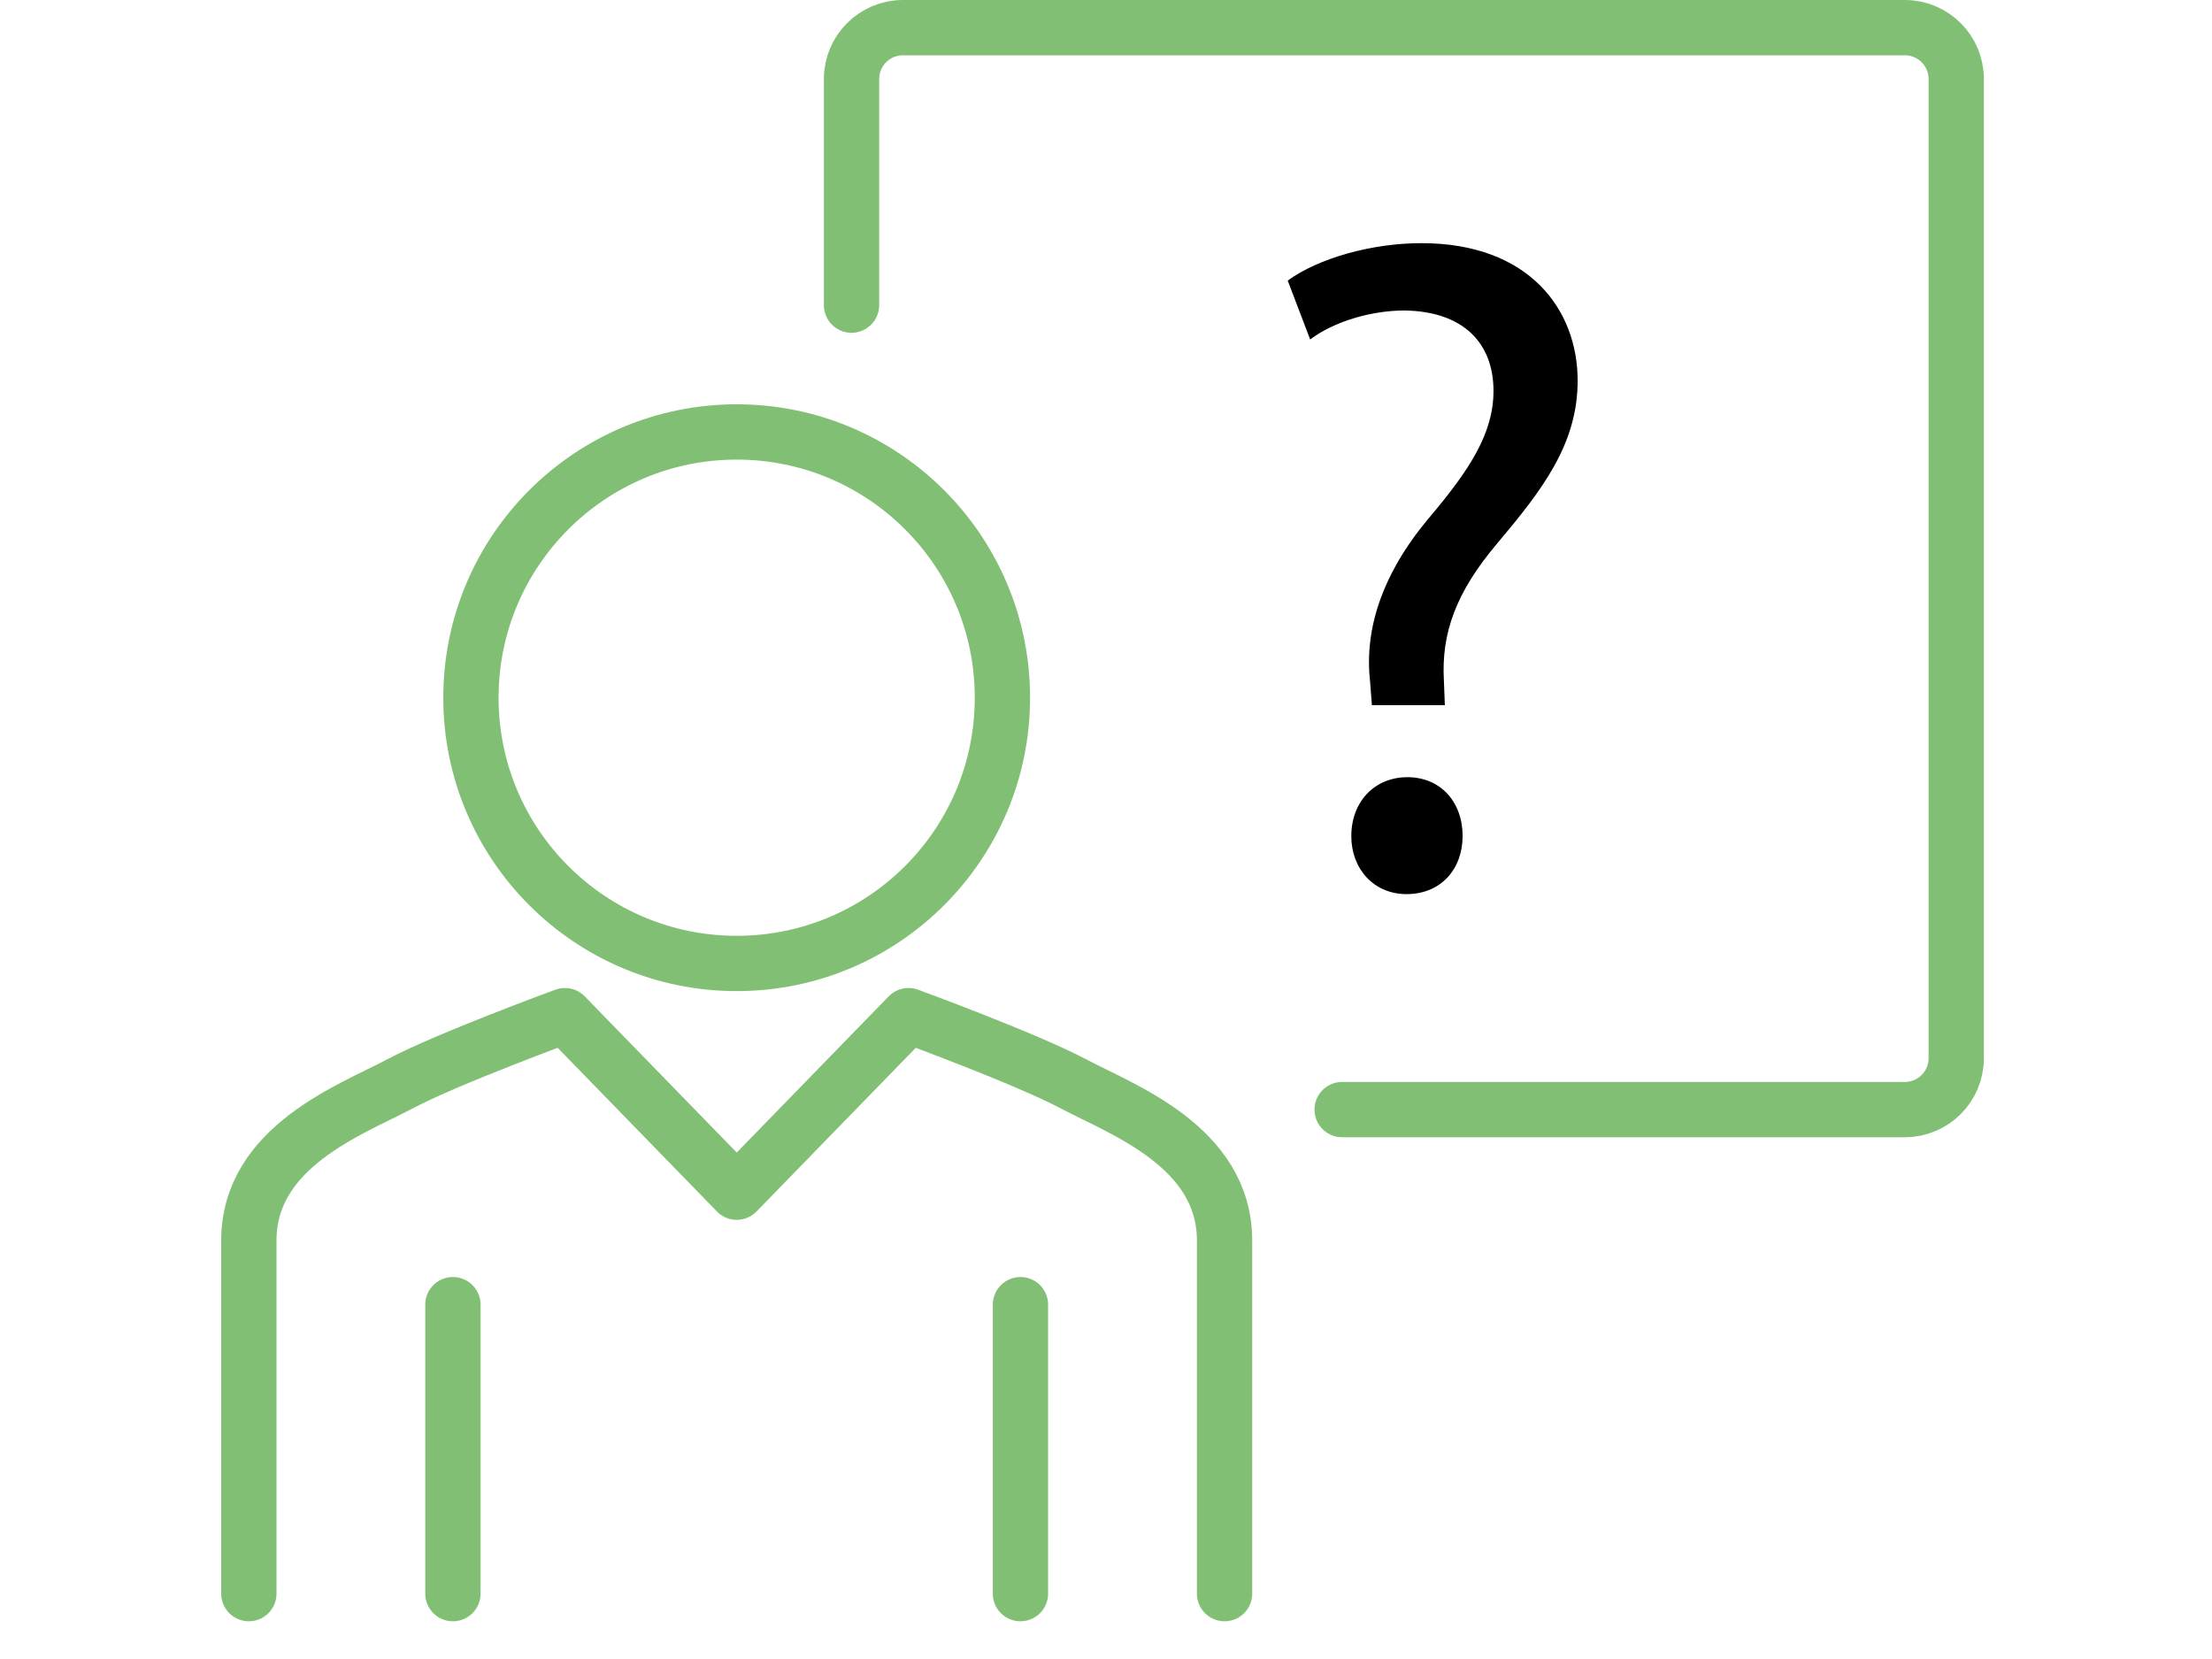<svg height="60" viewBox="0 0 80 60" width="80" xmlns="http://www.w3.org/2000/svg"><g fill="none" fill-rule="evenodd" transform="translate(9 1)"><g stroke="#81c074" stroke-linecap="round" stroke-linejoin="round" stroke-width="2"><path d="m27.254 24.234c0 5.308-4.303 9.611-9.611 9.611s-9.611-4.303-9.611-9.611c0-5.309 4.303-9.612 9.611-9.612s9.611 4.303 9.611 9.612z"/><path d="m-0 56.636v-12.769c0-3.398 3.708-4.737 5.458-5.664 1.751-.926 5.973-2.471 5.973-2.471l6.214 6.385 6.212-6.385s4.222 1.545 5.973 2.471c1.751.927 5.458 2.266 5.458 5.664v12.769"/><path d="m7.38 56.636v-10.451"/><path d="m27.906 56.636v-10.451"/><path d="m21.797 10.036v-8.178c0-1.026.832-1.858 1.859-1.858h36.236c1.026 0 1.858.832 1.858 1.858v35.413c0 1.026-.832 1.859-1.858 1.859h-20.352"/></g><path d="m39.872 29.239c0-1.251.846-2.131 2.029-2.131 1.185 0 1.996.88 1.996 2.131 0 1.183-.777 2.098-2.029 2.098-1.184 0-1.996-.914-1.996-2.098zm.745-4.735-.068-.88c-.203-1.827.406-3.822 2.098-5.852 1.522-1.792 2.367-3.112 2.367-4.634 0-1.724-1.083-2.875-3.214-2.909-1.218 0-2.57.406-3.416 1.049l-.812-2.131c1.116-.812 3.045-1.353 4.837-1.353 3.89 0 5.649 2.402 5.649 4.973 0 2.3-1.285 3.957-2.909 5.886-1.489 1.758-2.029 3.247-1.928 4.972l.034.88z" fill="#000"/></g></svg>